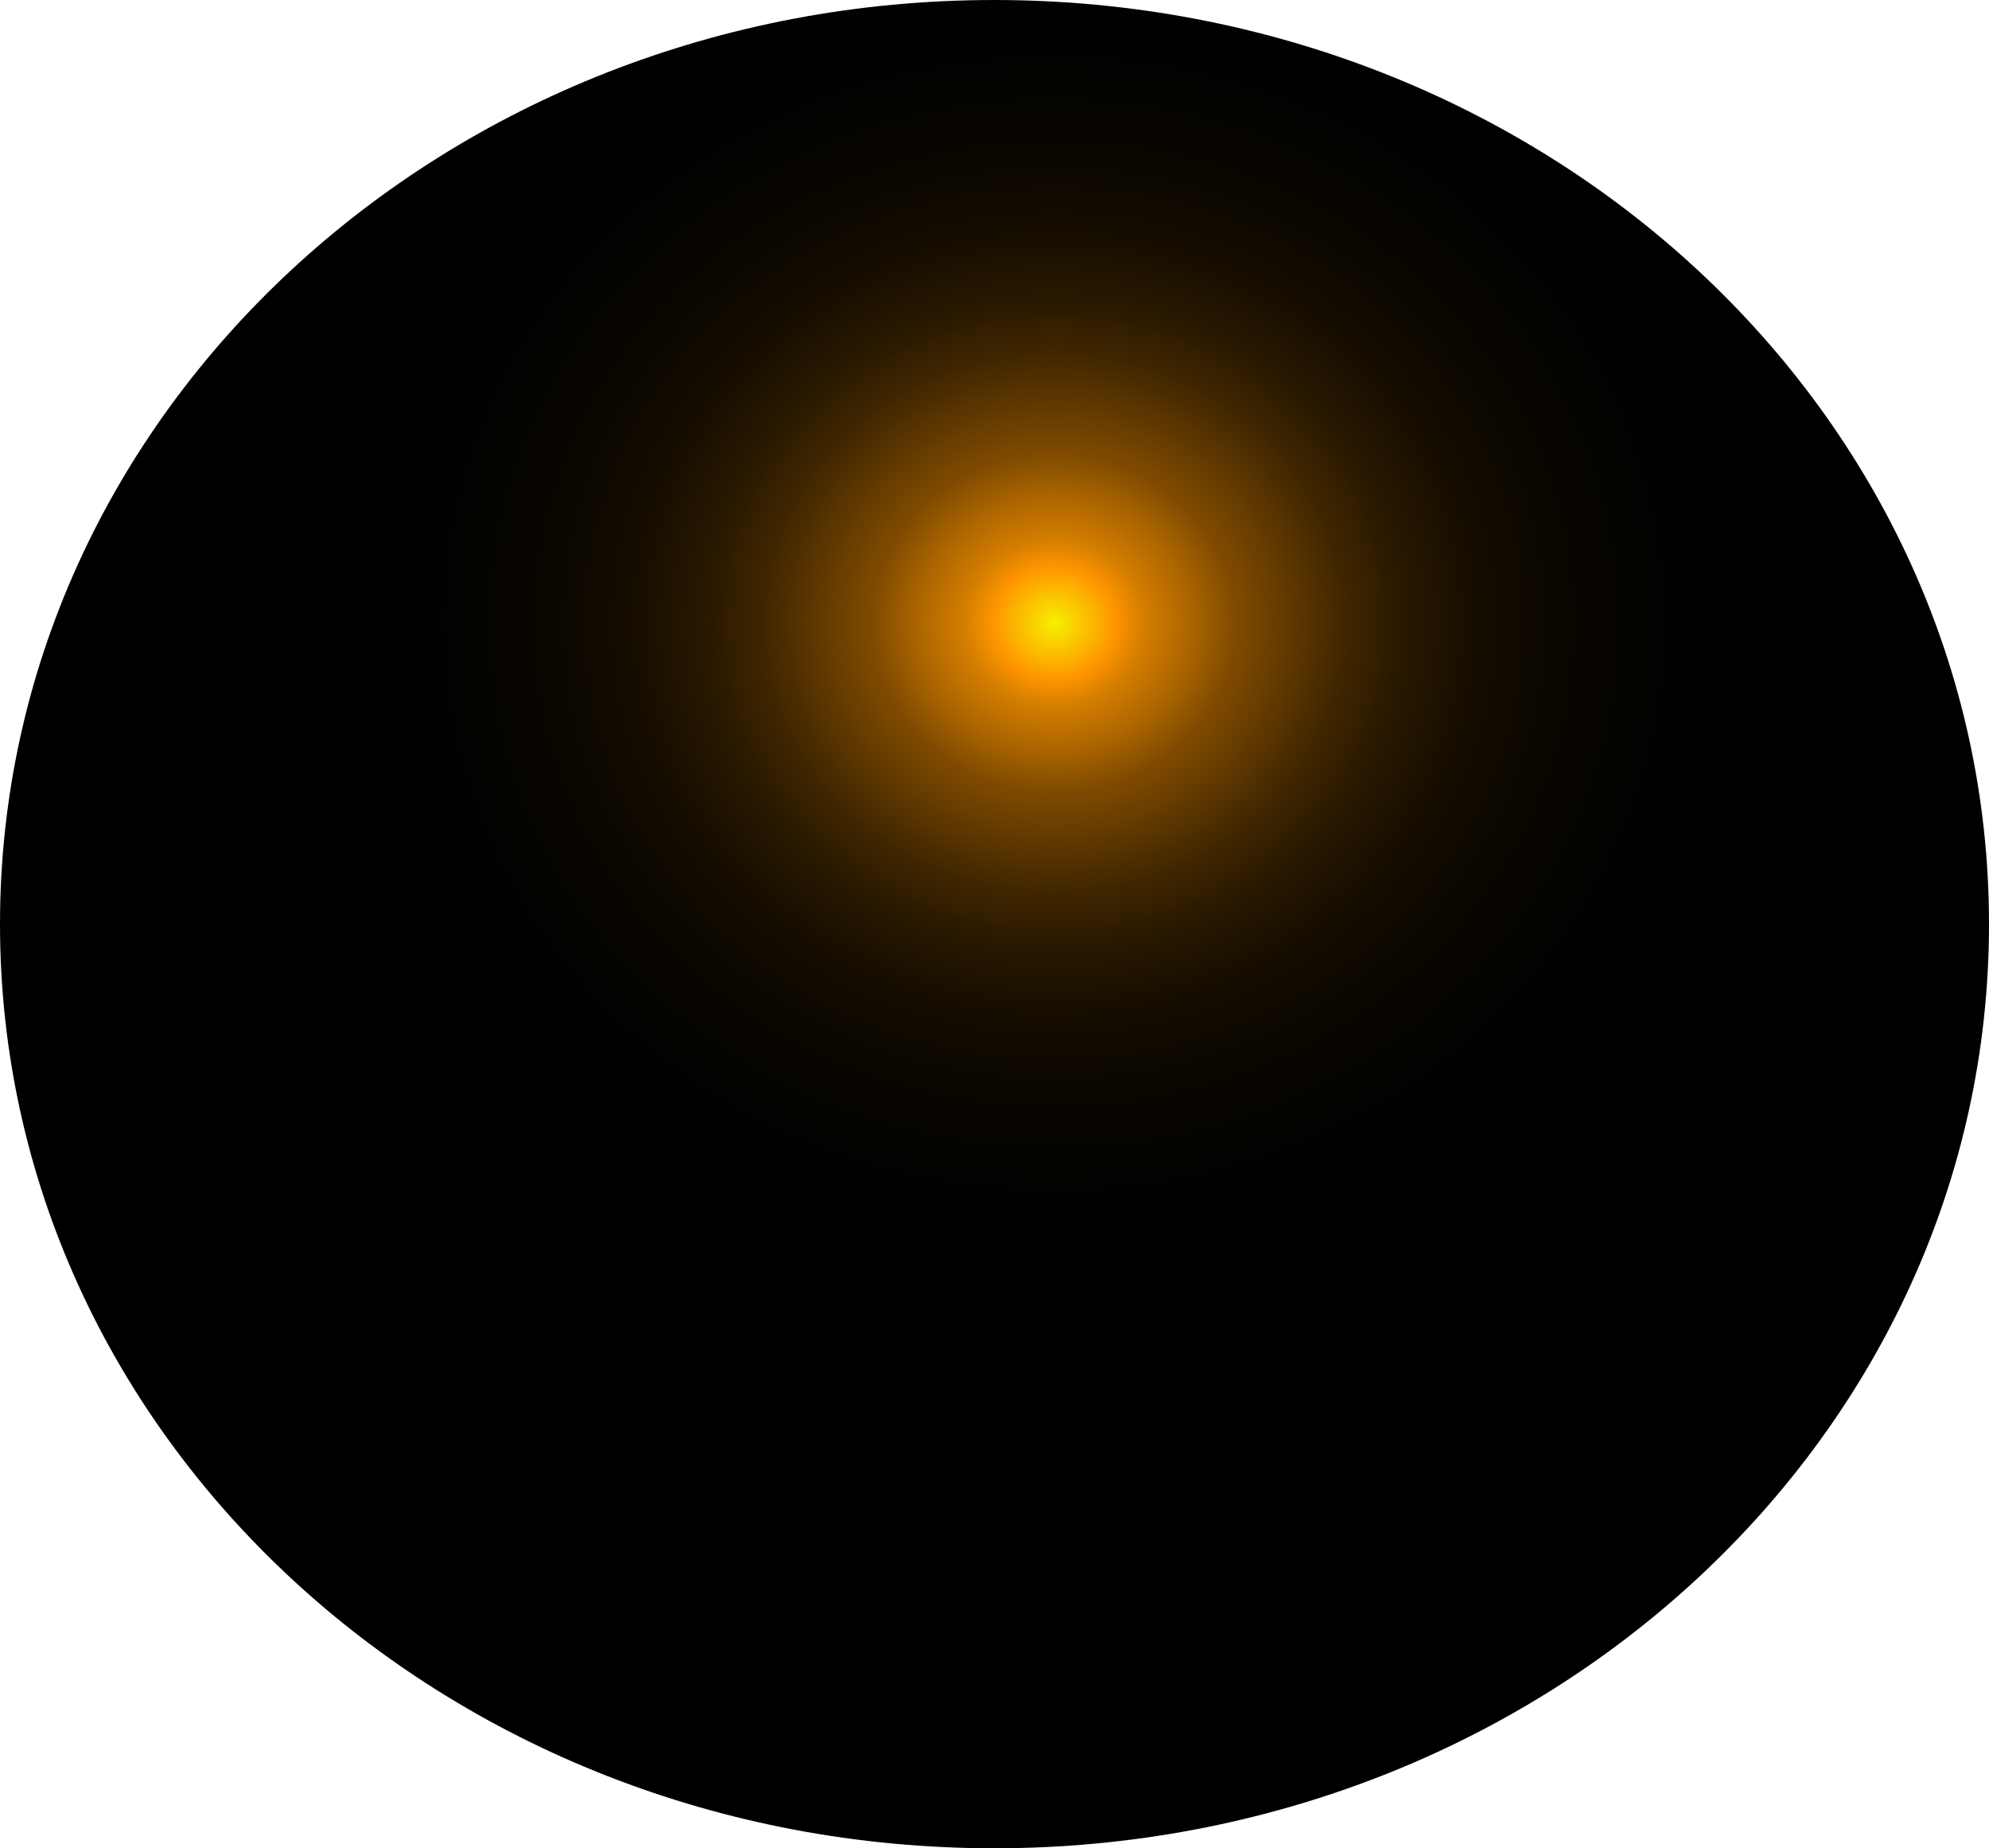 <?xml version="1.0" encoding="utf-8"?>
<svg xmlns="http://www.w3.org/2000/svg" fill="none" height="100%" overflow="visible" preserveAspectRatio="none" style="display: block;" viewBox="0 0 95.005 88.292" width="100%">
<path d="M47.485 0C73.751 0 95.005 19.7 95.005 44.146C95.005 68.592 73.751 88.292 47.485 88.292C21.22 88.292 0 68.592 0 44.146C0 19.7 21.254 0 47.485 0Z" fill="url(#paint0_radial_0_507)" id="Vector" style="mix-blend-mode:screen"/>
<defs>
<radialGradient cx="0" cy="0" gradientTransform="translate(50.324 29.826) rotate(-90) scale(44.273 47.51)" gradientUnits="userSpaceOnUse" id="paint0_radial_0_507" r="1">
<stop stop-color="#F6F000"/>
<stop offset="0.06" stop-color="#FF9600"/>
<stop offset="0.09" stop-color="#D47D00"/>
<stop offset="0.14" stop-color="#A86300"/>
<stop offset="0.18" stop-color="#804B00"/>
<stop offset="0.24" stop-color="#5D3700"/>
<stop offset="0.29" stop-color="#402600"/>
<stop offset="0.35" stop-color="#281800"/>
<stop offset="0.42" stop-color="#160D00"/>
<stop offset="0.51" stop-color="#090600"/>
<stop offset="0.62" stop-color="#020100"/>
<stop offset="0.86"/>
</radialGradient>
</defs>
</svg>